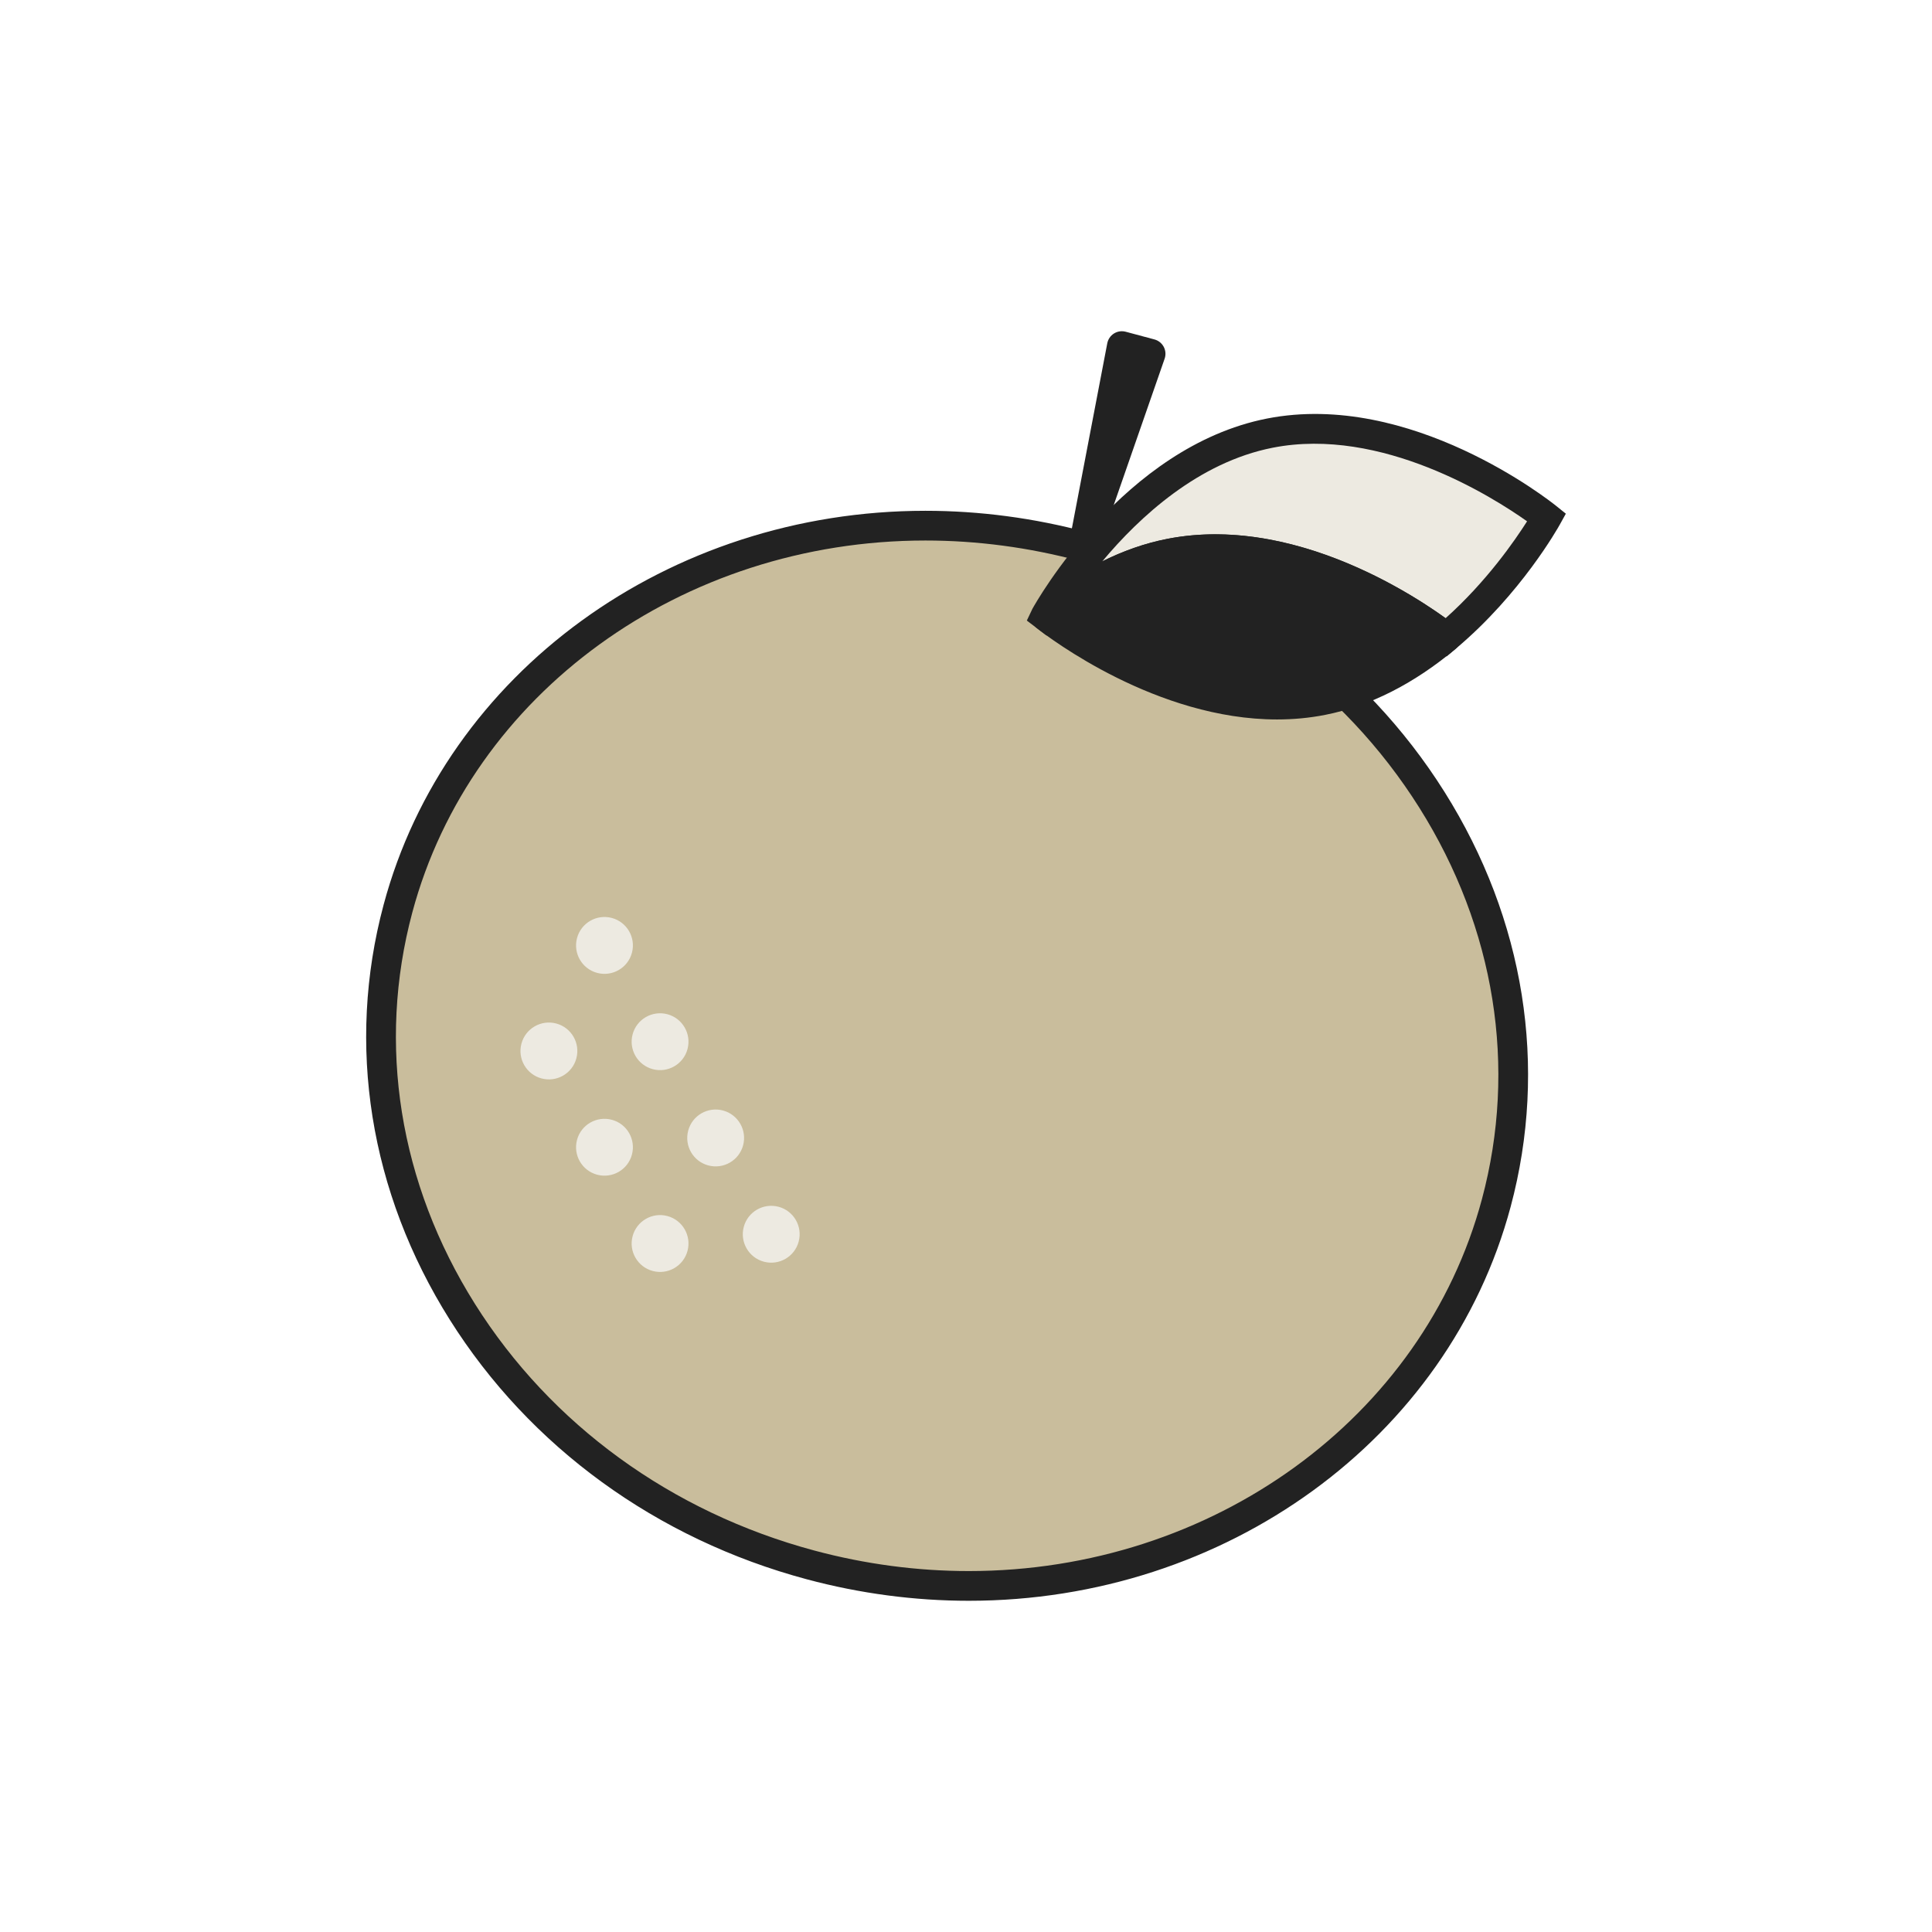 <?xml version="1.0" encoding="utf-8"?>
<!-- Generator: Adobe Illustrator 16.0.0, SVG Export Plug-In . SVG Version: 6.00 Build 0)  -->
<!DOCTYPE svg PUBLIC "-//W3C//DTD SVG 1.1//EN" "http://www.w3.org/Graphics/SVG/1.1/DTD/svg11.dtd">
<svg version="1.1" id="レイヤー_1" xmlns="http://www.w3.org/2000/svg" xmlns:xlink="http://www.w3.org/1999/xlink" x="0px"
	 y="0px" width="130px" height="130px" viewBox="0 0 130 130" enable-background="new 0 0 130 130" xml:space="preserve">
<g>
	<path fill="#C9BD9C" d="M26.776,61.14c5.069-18.921,25.725-29.826,46.133-24.357c20.409,5.468,32.844,25.24,27.772,44.161
		c-5.069,18.922-25.724,29.826-46.133,24.358C34.14,99.833,21.706,80.061,26.776,61.14"/>
	<path fill="#222222" d="M65.188,107.713c-3.651,0-7.318-0.486-10.897-1.445c-10.115-2.71-18.648-8.914-24.028-17.47
		c-5.396-8.579-6.977-18.494-4.451-27.917C29.992,45.272,44.985,34.37,62.27,34.37c3.652,0,7.319,0.486,10.898,1.446
		c10.115,2.71,18.648,8.914,24.029,17.469c5.396,8.58,6.976,18.494,4.45,27.917C97.466,96.812,82.473,107.713,65.188,107.713z
		 M62.27,36.37c-16.381,0-30.579,10.292-34.527,25.028c-2.379,8.88-0.884,18.231,4.212,26.335
		c5.111,8.127,13.228,14.023,22.854,16.603c3.411,0.914,6.903,1.377,10.38,1.377c16.382,0,30.58-10.292,34.528-25.028
		c2.38-8.879,0.884-18.231-4.212-26.334c-5.11-8.127-13.227-14.023-22.854-16.603C69.239,36.834,65.747,36.37,62.27,36.37z"/>
	<polygon fill="#C9BD9C" points="77.422,23.805 72.908,36.782 75.489,23.287 	"/>
	<path fill="#222222" d="M72.908,37.782c-0.085,0-0.173-0.011-0.259-0.034c-0.506-0.136-0.822-0.64-0.724-1.154l2.581-13.495
		c0.053-0.272,0.216-0.512,0.451-0.659c0.236-0.148,0.523-0.19,0.79-0.118l1.933,0.518c0.269,0.072,0.495,0.253,0.625,0.498
		s0.152,0.534,0.061,0.797L73.853,37.11C73.71,37.521,73.324,37.782,72.908,37.782z"/>
	<path fill="#EDEAE1" d="M97.316,42.882c4.3-3.607,6.764-8.065,6.764-8.065s-9.32-7.503-18.635-5.672
		c-9.316,1.831-15.102,12.304-15.102,12.304s0.018,0.015,0.043,0.034c2.29-1.922,5.101-3.603,8.339-4.238
		C87.691,35.48,96.657,42.362,97.316,42.882"/>
	<path fill="#222222" d="M97.337,44.17l-0.639-0.502c-0.372-0.293-9.193-7.136-17.779-5.443c-2.68,0.526-5.334,1.881-7.889,4.023
		l-0.611,0.514l-1.326-1.006l0.376-0.791c0.246-0.443,6.121-10.901,15.783-12.802c9.663-1.898,19.059,5.556,19.455,5.875
		l0.655,0.527l-0.407,0.735c-0.105,0.188-2.605,4.662-6.996,8.348L97.337,44.17z M81.776,35.953c7.024,0,13.367,4.107,15.494,5.645
		c2.755-2.462,4.662-5.225,5.483-6.52c-2.284-1.62-9.797-6.393-17.116-4.952c-4.996,0.982-8.966,4.654-11.466,7.646
		c1.435-0.716,2.89-1.221,4.361-1.51C79.621,36.048,80.707,35.953,81.776,35.953"/>
	<path fill="#222222" d="M88.979,47.12c3.236-0.636,6.047-2.316,8.337-4.238c-0.659-0.519-9.625-7.401-18.592-5.639
		c-3.237,0.637-6.048,2.317-8.338,4.239C71.046,42.001,80.012,48.884,88.979,47.12"/>
	<path fill="#222222" d="M85.929,48.411c-8.089,0-15.273-5.445-16.159-6.143c-0.237-0.187-0.377-0.47-0.382-0.771
		s0.127-0.589,0.357-0.782c2.815-2.362,5.773-3.861,8.787-4.454c9.32-1.831,18.398,5.043,19.402,5.833
		c0.236,0.188,0.376,0.471,0.381,0.771s-0.127,0.588-0.356,0.782c-2.816,2.361-5.773,3.86-8.787,4.454
		C88.084,48.316,86.998,48.411,85.929,48.411 M72.04,41.446c2.621,1.798,9.771,6.068,16.746,4.692l0,0
		c2.327-0.457,4.637-1.538,6.878-3.221c-2.621-1.798-9.761-6.069-16.745-4.692C76.59,38.682,74.28,39.764,72.04,41.446"/>
	<path fill="#EDEAE1" d="M38.827,63.121c0.272-1.021,1.321-1.626,2.343-1.354c1.019,0.274,1.625,1.323,1.351,2.344
		c-0.272,1.02-1.32,1.625-2.341,1.352C39.159,65.19,38.554,64.141,38.827,63.121"/>
	<path fill="#EDEAE1" d="M42.567,69.599c0.272-1.021,1.321-1.625,2.342-1.353c1.02,0.273,1.626,1.322,1.352,2.343
		c-0.272,1.02-1.321,1.626-2.341,1.352C42.899,71.668,42.294,70.618,42.567,69.599"/>
	<path fill="#EDEAE1" d="M46.308,76.076c0.271-1.021,1.32-1.626,2.342-1.353c1.02,0.273,1.626,1.323,1.352,2.343
		c-0.272,1.021-1.321,1.625-2.342,1.353C46.64,78.146,46.034,77.097,46.308,76.076"/>
	<path fill="#EDEAE1" d="M35.087,70.223c0.272-1.021,1.321-1.626,2.343-1.353c1.02,0.273,1.626,1.323,1.352,2.343
		c-0.272,1.021-1.321,1.625-2.342,1.353C35.419,72.292,34.813,71.243,35.087,70.223"/>
	<path fill="#EDEAE1" d="M38.827,76.7c0.272-1.02,1.321-1.625,2.343-1.352c1.019,0.272,1.625,1.322,1.351,2.342
		c-0.272,1.021-1.32,1.626-2.341,1.353S38.554,77.722,38.827,76.7"/>
	<path fill="#EDEAE1" d="M42.567,83.179c0.272-1.021,1.321-1.626,2.342-1.354c1.02,0.274,1.626,1.323,1.352,2.344
		c-0.272,1.02-1.321,1.625-2.341,1.352C42.899,85.248,42.294,84.198,42.567,83.179"/>
	<path fill="#EDEAE1" d="M50.047,82.554c0.272-1.02,1.321-1.625,2.343-1.352c1.019,0.273,1.625,1.322,1.351,2.342
		c-0.271,1.021-1.32,1.626-2.341,1.353S49.773,83.574,50.047,82.554"/>
</g>
</svg>

